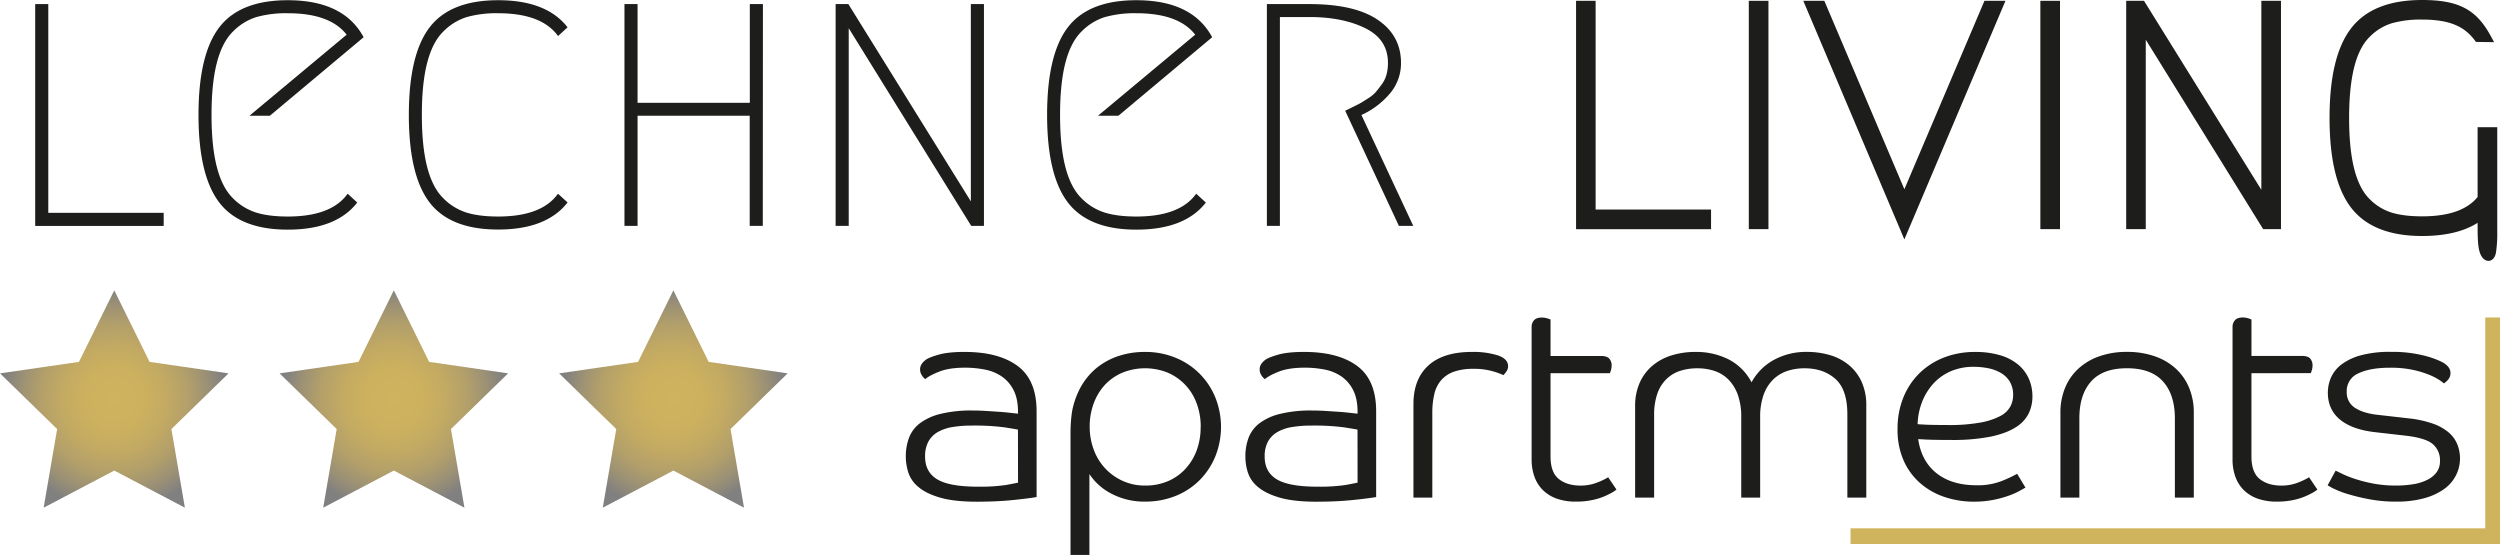 <svg xmlns="http://www.w3.org/2000/svg" xmlns:xlink="http://www.w3.org/1999/xlink" viewBox="0 0 1527.3 339.03"><defs><style>.cls-1,.cls-2,.cls-3{fill:#1d1d1b;}.cls-1,.cls-2{stroke:#1d1d1b;stroke-miterlimit:10;}.cls-2{stroke-width:5px;}.cls-4{fill:url(#Unbenannter_Verlauf_67);}.cls-5{fill:url(#Unbenannter_Verlauf_67-2);}.cls-6{fill:url(#Unbenannter_Verlauf_67-3);}.cls-7{fill:#d0b35d;}</style><radialGradient id="Unbenannter_Verlauf_67" cx="69.81" cy="243.77" r="68.12" gradientUnits="userSpaceOnUse"><stop offset="0" stop-color="#d0b35d"/><stop offset="0.26" stop-color="#cdb15e"/><stop offset="0.47" stop-color="#c3aa63"/><stop offset="0.67" stop-color="#b29f6a"/><stop offset="0.85" stop-color="#9a9075"/><stop offset="1" stop-color="#818080"/></radialGradient><radialGradient id="Unbenannter_Verlauf_67-2" cx="240.6" cy="243.77" r="68.12" xlink:href="#Unbenannter_Verlauf_67"/><radialGradient id="Unbenannter_Verlauf_67-3" cx="411.38" cy="243.77" r="68.12" xlink:href="#Unbenannter_Verlauf_67"/></defs><g id="Ebene_2" data-name="Ebene 2"><g id="Ebene_1-2" data-name="Ebene 1"><path class="cls-1" d="M99.5,130.52v7H22V3h7V130.52Z"/><path class="cls-1" d="M217.56,123.79q-12.75,16-41.75,16t-41.52-16.47q-12.52-16.47-12.52-53.12T134.29,17.1Q146.82.63,175.81.63q33.63,0,45.7,22L164.68,70.21h-10.9l58.68-48.94Q202.25,7.59,175.81,7.59A67,67,0,0,0,156.33,10a35.17,35.17,0,0,0-14.5,9.05q-6.6,6.62-9.85,19.25t-3.25,31.89q0,19.26,3.25,31.9t9.85,19.25a35.14,35.14,0,0,0,14.5,9q7.88,2.44,19.48,2.44,26.44,0,36.65-13.69Z"/><path class="cls-1" d="M262.79,123.33q-12.53-16.47-12.52-53.12T262.79,17.1Q275.31.63,304.31.63t41.75,16L341,21.27Q330.75,7.59,304.31,7.59A67,67,0,0,0,284.83,10a35.17,35.17,0,0,0-14.5,9.05q-6.61,6.62-9.86,19.25t-3.25,31.89q0,19.26,3.25,31.9t9.86,19.25a35.14,35.14,0,0,0,14.5,9q7.88,2.44,19.48,2.44,26.44,0,36.65-13.69l5.1,4.64q-12.76,16-41.75,16T262.79,123.33Z"/><path class="cls-1" d="M465.51,137.48h-7V70.21H389v67.27h-7V3h7v60.3h69.58V3h7Z"/><path class="cls-1" d="M511,137.48V3h7l75.61,121.77V3h7V137.48h-7l-75.61-122v122Z"/><path class="cls-1" d="M736,123.79q-12.76,16-41.75,16t-41.52-16.47q-12.53-16.47-12.53-53.12T652.69,17.1Q665.21.63,694.21.63q33.62,0,45.69,22L683.07,70.21h-10.9l58.68-48.94Q720.65,7.59,694.21,7.59A67,67,0,0,0,674.72,10a35.17,35.17,0,0,0-14.5,9.05q-6.6,6.62-9.85,19.25t-3.25,31.89q0,19.26,3.25,31.9t9.85,19.25a35.14,35.14,0,0,0,14.5,9q7.89,2.44,19.49,2.44,26.43,0,36.64-13.69Z"/><path class="cls-1" d="M831.05,70l31.55,67.5h-7.66L822.47,67.89l4.06-2c2.39-1.16,4.06-2,5-2.55s2.48-1.51,4.64-2.9A20.7,20.7,0,0,0,841,56.41c1.08-1.31,2.29-2.86,3.6-4.64a18.13,18.13,0,0,0,2.9-6,27.27,27.27,0,0,0,.93-7.3q0-14.62-13.92-21.58T800,9.91H781.41V137.48h-6.95V3H800q27.36,0,41.4,9.51t14,26a27.92,27.92,0,0,1-7.19,18.9A48.57,48.57,0,0,1,831.05,70Z"/><path class="cls-2" d="M1042.82,130.52v7H965.35V3h6.95V130.52Z"/><path class="cls-2" d="M1070.88,3h7V137.48h-7Z"/><path class="cls-2" d="M1221.41,3l-58,136.85L1105.44,3h7.42l50.56,119L1214,3Z"/><path class="cls-2" d="M1249,3h7V137.48h-7Z"/><path class="cls-2" d="M1301.43,137.48V3h7L1384,124.72V3h7V137.48h-7l-75.61-122v122Z"/><path class="cls-3" d="M589.65,224.62q-9.81,0-15.95,2.45t-8.41,4.56a8.29,8.29,0,0,1-2.19-2.46,6.58,6.58,0,0,1-1-3.5,5.77,5.77,0,0,1,1-3.33,10.38,10.38,0,0,1,2.37-2.45q1.75-1.41,7.71-3.16T589.3,215q20.85,0,32.41,8.59t11.57,27.68v52.39q-5.09.87-14.63,1.84t-21.64,1q-14,0-22.52-2.45t-13.23-6.4a19.17,19.17,0,0,1-6.3-8.84,32,32,0,0,1-1.58-9.82,32.48,32.48,0,0,1,1.93-11.47,20.06,20.06,0,0,1,6.57-8.85,34.2,34.2,0,0,1,12.53-5.78,78.37,78.37,0,0,1,19.79-2.1c2.57,0,5.26.08,8.06.26s5.46.35,8,.52,4.78.38,6.83.62,3.65.41,4.82.52V251.6q0-8.06-2.72-13.31A22.25,22.25,0,0,0,612,230a27.28,27.28,0,0,0-10.25-4.2A62.47,62.47,0,0,0,589.65,224.62Zm32.24,37.84q-1.57-.34-8.33-1.4A139.49,139.49,0,0,0,593.68,260a71.07,71.07,0,0,0-11.74.88,26.41,26.41,0,0,0-9,3.06,15.18,15.18,0,0,0-5.79,5.87,18.85,18.85,0,0,0-2,9.11q0,9.46,7.45,13.93t24.79,4.47a109.74,109.74,0,0,0,17-1q5.61-1,7.54-1.49Z"/><path class="cls-3" d="M654,264.92q0-4.21.26-7.45c.18-2.16.38-4.06.62-5.69a49.19,49.19,0,0,1,5.43-15.42,40.54,40.54,0,0,1,9.63-11.57,42.31,42.31,0,0,1,13.32-7.27A50.75,50.75,0,0,1,699.5,215a48.15,48.15,0,0,1,18.75,3.59,44,44,0,0,1,24.27,24.36,48.4,48.4,0,0,1,0,35.74A44.53,44.53,0,0,1,733,293.21a43.53,43.53,0,0,1-14.72,9.73,49.24,49.24,0,0,1-18.75,3.5,43.14,43.14,0,0,1-20.15-4.64,35.69,35.69,0,0,1-13.84-12.18V339H654Zm79.55-4.21a40.76,40.76,0,0,0-2.37-13.93,32.33,32.33,0,0,0-17.52-19,37,37,0,0,0-28-.08A31.37,31.37,0,0,0,675,235.13a34,34,0,0,0-6.83,11.3,40.41,40.41,0,0,0-2.45,14.28,39.38,39.38,0,0,0,2.45,13.93,33.36,33.36,0,0,0,17.61,19.1,32.16,32.16,0,0,0,13.75,2.89,34.79,34.79,0,0,0,14.11-2.72,31.06,31.06,0,0,0,10.69-7.62,34,34,0,0,0,6.83-11.39A41,41,0,0,0,733.5,260.71Z"/><path class="cls-3" d="M797.09,224.62q-9.81,0-15.94,2.45t-8.41,4.56a8.15,8.15,0,0,1-2.19-2.46,6.58,6.58,0,0,1-1-3.5,5.77,5.77,0,0,1,1-3.33,10.38,10.38,0,0,1,2.37-2.45q1.74-1.41,7.7-3.16T796.74,215q20.85,0,32.42,8.59t11.56,27.68v52.39q-5.09.87-14.63,1.84t-21.64,1q-14,0-22.51-2.45t-13.23-6.4a19.19,19.19,0,0,1-6.31-8.84,31.94,31.94,0,0,1-1.57-9.82,32.7,32.7,0,0,1,1.92-11.47,20.21,20.21,0,0,1,6.57-8.85,34.35,34.35,0,0,1,12.53-5.78,78.51,78.51,0,0,1,19.8-2.1c2.57,0,5.26.08,8.06.26s5.46.35,8,.52,4.79.38,6.84.62,3.64.41,4.81.52V251.6q0-8.06-2.71-13.31a22.27,22.27,0,0,0-7.19-8.33,27.15,27.15,0,0,0-10.25-4.2A62.32,62.32,0,0,0,797.09,224.62Zm32.24,37.84q-1.58-.34-8.32-1.4A139.65,139.65,0,0,0,801.12,260a70.94,70.94,0,0,0-11.73.88,26.39,26.39,0,0,0-9,3.06,15.15,15.15,0,0,0-5.78,5.87,18.85,18.85,0,0,0-2,9.11q0,9.46,7.44,13.93t24.79,4.47a109.8,109.8,0,0,0,17-1q5.61-1,7.53-1.49Z"/><path class="cls-3" d="M921.32,223.74a5.49,5.49,0,0,1-1,3.16,15.62,15.62,0,0,1-1.84,2.27,46.55,46.55,0,0,0-7.53-2.62,41.29,41.29,0,0,0-10.69-1.23,35.63,35.63,0,0,0-12,1.75,18.53,18.53,0,0,0-7.8,5.17,19.71,19.71,0,0,0-4.2,8.5,49.33,49.33,0,0,0-1.23,11.56V304H863.5V246.87q0-15.24,9.11-23.56T899.24,215A50.26,50.26,0,0,1,915,217.09Q921.31,219.19,921.32,223.74Z"/><path class="cls-3" d="M947.25,228v50.81q0,9.81,5.08,13.84t13.31,4a27.09,27.09,0,0,0,9.82-1.75,40.06,40.06,0,0,0,7-3.33l5.08,7.53a22,22,0,0,1-3.24,2.11,47.19,47.19,0,0,1-5.25,2.45,39.66,39.66,0,0,1-7.19,2,47.62,47.62,0,0,1-9,.79,34.23,34.23,0,0,1-12.09-1.92,22.88,22.88,0,0,1-8.41-5.35,21.91,21.91,0,0,1-5-8.15,30.87,30.87,0,0,1-1.67-10.33V199.91a6.21,6.21,0,0,1,1.49-4.29Q938.66,194,942,194a11,11,0,0,1,3.07.44,14.88,14.88,0,0,1,2.19.78v22.26h30.83c2.46,0,4.15.55,5.09,1.66a6.2,6.2,0,0,1,1.4,4.12,9.72,9.72,0,0,1-.35,2.63,22.13,22.13,0,0,1-.71,2.1Z"/><path class="cls-3" d="M1128.59,304V253.18q0-15.24-7.36-21.73T1102.3,225a32.79,32.79,0,0,0-10.51,1.66,22.62,22.62,0,0,0-8.58,5.26,24.74,24.74,0,0,0-5.79,9.29,39.84,39.84,0,0,0-2.1,13.75V304h-11.56V254.93a39.84,39.84,0,0,0-2.1-13.75,25.5,25.5,0,0,0-5.7-9.29,21.87,21.87,0,0,0-8.5-5.26A32.74,32.74,0,0,0,1037,225a34,34,0,0,0-10.6,1.58,21.34,21.34,0,0,0-8.41,5.08,23,23,0,0,0-5.52,8.93,39.42,39.42,0,0,0-1.93,13.14V304H998.93V248.27a34.85,34.85,0,0,1,2.8-14.45,29,29,0,0,1,7.8-10.43,33.44,33.44,0,0,1,11.74-6.3A48.62,48.62,0,0,1,1035.9,215a43.72,43.72,0,0,1,20.15,4.56,32.53,32.53,0,0,1,14,14A34.18,34.18,0,0,1,1084,219.71a41.13,41.13,0,0,1,19.71-4.73,49.49,49.49,0,0,1,14.36,2,32.34,32.34,0,0,1,11.57,6.13,28.85,28.85,0,0,1,7.71,10.25,34.43,34.43,0,0,1,2.8,14.37V304Z"/><path class="cls-3" d="M1171.86,268.25q1.94,13.49,11.22,20.85t24.53,7.36a40,40,0,0,0,15.15-2.55,81.71,81.71,0,0,0,9.55-4.46l5.08,8.41c-.93.58-2.34,1.37-4.2,2.36a47.72,47.72,0,0,1-6.84,2.89,63.25,63.25,0,0,1-9.11,2.37,60.52,60.52,0,0,1-11.21,1,55.89,55.89,0,0,1-18.14-2.89,43.66,43.66,0,0,1-14.89-8.5,39.53,39.53,0,0,1-10.07-13.84,46.29,46.29,0,0,1-3.68-19.1,50.69,50.69,0,0,1,3.5-19.18,43.61,43.61,0,0,1,9.81-14.89,44.12,44.12,0,0,1,15-9.64,51.42,51.42,0,0,1,19-3.42,52.55,52.55,0,0,1,15.33,2,30.82,30.82,0,0,1,11,5.69,23.89,23.89,0,0,1,6.57,8.67,26.57,26.57,0,0,1,2.19,10.78,23.69,23.69,0,0,1-2.37,10.6,21.17,21.17,0,0,1-8.06,8.41q-5.7,3.6-15.24,5.61a120,120,0,0,1-24.09,2q-5.61,0-10.25-.09C1178.49,268.63,1175.25,268.48,1171.86,268.25Zm-.35-9.11c3.16.23,6.22.38,9.2.43s6.1.09,9.37.09a105.86,105.86,0,0,0,19.63-1.49,42.13,42.13,0,0,0,12.17-3.94,14.6,14.6,0,0,0,6.22-5.78,14.85,14.85,0,0,0,1.76-7,15.7,15.7,0,0,0-2-8.24,15.35,15.35,0,0,0-5.43-5.34,25.1,25.1,0,0,0-7.71-2.89,44.42,44.42,0,0,0-8.85-.88,34.68,34.68,0,0,0-14.54,2.89,31.16,31.16,0,0,0-10.6,7.8,36.27,36.27,0,0,0-6.66,11.21A40.41,40.41,0,0,0,1171.51,259.14Z"/><path class="cls-3" d="M1328.67,304V255.63q0-14.53-7.27-22.6t-22-8.06q-14.72,0-21.9,8.06t-7.18,22.6V304h-11.57V252.13a39.31,39.31,0,0,1,2.81-15.07,32.73,32.73,0,0,1,8.06-11.74,36.62,36.62,0,0,1,12.79-7.62,49.84,49.84,0,0,1,17-2.72,50.73,50.73,0,0,1,17.09,2.72,36.53,36.53,0,0,1,12.87,7.62,32.85,32.85,0,0,1,8.06,11.74,39.31,39.31,0,0,1,2.81,15.07V304Z"/><path class="cls-3" d="M1375.45,228v50.81q0,9.81,5.08,13.84t13.32,4a27.08,27.08,0,0,0,9.81-1.75,40.21,40.21,0,0,0,7-3.33l5.08,7.53a22,22,0,0,1-3.24,2.11,46.57,46.57,0,0,1-5.26,2.45,39.54,39.54,0,0,1-7.18,2,47.7,47.7,0,0,1-9,.79,34.15,34.15,0,0,1-12.09-1.92,22.8,22.8,0,0,1-8.41-5.35,21.93,21.93,0,0,1-5-8.15,30.87,30.87,0,0,1-1.66-10.33V199.91a6.16,6.16,0,0,1,1.49-4.29q1.48-1.67,4.82-1.66a10.83,10.83,0,0,1,3.06.44,14.88,14.88,0,0,1,2.19.78v22.26h30.84q3.68,0,5.08,1.66a6.2,6.2,0,0,1,1.4,4.12,9.72,9.72,0,0,1-.35,2.63c-.23.81-.47,1.52-.7,2.1Z"/><path class="cls-3" d="M1492.14,221.29q4.9,2.81,4.91,6.48a6.05,6.05,0,0,1-1.32,4,11.76,11.76,0,0,1-2.71,2.46A23.43,23.43,0,0,0,1490,232a37.25,37.25,0,0,0-6.48-3.24,59.28,59.28,0,0,0-9.9-2.89,64.55,64.55,0,0,0-13.32-1.23q-12.27,0-19.45,3.42a11.64,11.64,0,0,0-7.18,11.3,11,11,0,0,0,4.82,9.63q4.82,3.33,13.58,4.38l20,2.28a64.28,64.28,0,0,1,14.46,3.24,30.18,30.18,0,0,1,9.46,5.35,18.75,18.75,0,0,1,5.17,7.09,22.94,22.94,0,0,1-8.24,27.6,38.3,38.3,0,0,1-12.18,5.52,63.68,63.68,0,0,1-16.9,2,86.57,86.57,0,0,1-16.12-1.4,126.51,126.51,0,0,1-12.88-3.07,56.47,56.47,0,0,1-8.85-3.32,37.79,37.79,0,0,1-4-2.19l4.91-8.94,4.11,2a65.22,65.22,0,0,0,7.8,3.07,87.41,87.41,0,0,0,11,2.8,72.41,72.41,0,0,0,13.84,1.23,65.73,65.73,0,0,0,10.51-.79,29.38,29.38,0,0,0,8.59-2.63,15.92,15.92,0,0,0,5.78-4.64,11.36,11.36,0,0,0,2.1-7,12.83,12.83,0,0,0-4.38-10.25q-4.38-3.76-16.64-5.17l-18.4-2.1q-14.19-1.57-21.64-7.71t-7.44-16.47a23.1,23.1,0,0,1,1.92-9.2,20.63,20.63,0,0,1,6.4-8,34.38,34.38,0,0,1,11.83-5.6,66.9,66.9,0,0,1,18.22-2.11,79.44,79.44,0,0,1,19.71,2.11A55.77,55.77,0,0,1,1492.14,221.29Z"/><path class="cls-2" d="M1513.87,23.13c-6.81-9.12-16.54-13.67-34.16-13.67a67,67,0,0,0-19.49,2.43,35.07,35.07,0,0,0-14.49,9.05q-6.62,6.61-9.86,19.25t-3.25,31.89q0,19.26,3.25,31.9t9.86,19.25a34.94,34.94,0,0,0,14.49,9q7.89,2.44,19.49,2.44,26.2,0,36.41-13.45V80.2h7v61.24a74.07,74.07,0,0,1-.74,12.39c-.86,4.54-3.68,3.62-5-.23-1.4-4.17-1.25-11.77-1.25-18.89v-3.48q-12.52,10.44-36.41,10.44-29,0-41.52-16.47t-12.53-53.12q0-36.64,12.53-53.11T1479.71,2.5c22.42,0,31.71,6,39.75,20.7Z"/><polygon class="cls-4" points="69.81 177.37 91.38 221.08 139.62 228.09 104.72 262.12 112.95 310.16 69.81 287.48 26.66 310.16 34.91 262.12 0 228.09 48.24 221.08 69.81 177.37"/><polygon class="cls-5" points="240.6 177.37 262.17 221.08 310.41 228.09 275.5 262.12 283.74 310.16 240.6 287.48 197.45 310.16 205.69 262.12 170.79 228.09 219.02 221.08 240.6 177.37"/><polygon class="cls-6" points="411.38 177.37 432.95 221.08 481.19 228.09 446.29 262.12 454.53 310.16 411.38 287.48 368.24 310.16 376.48 262.12 341.57 228.09 389.81 221.08 411.38 177.37"/><polygon class="cls-7" points="1518.3 193.96 1518.3 322.77 1130.52 322.77 1130.52 332.33 1518.3 332.33 1527.3 332.33 1527.3 322.77 1527.3 193.96 1518.3 193.96"/></g></g></svg>